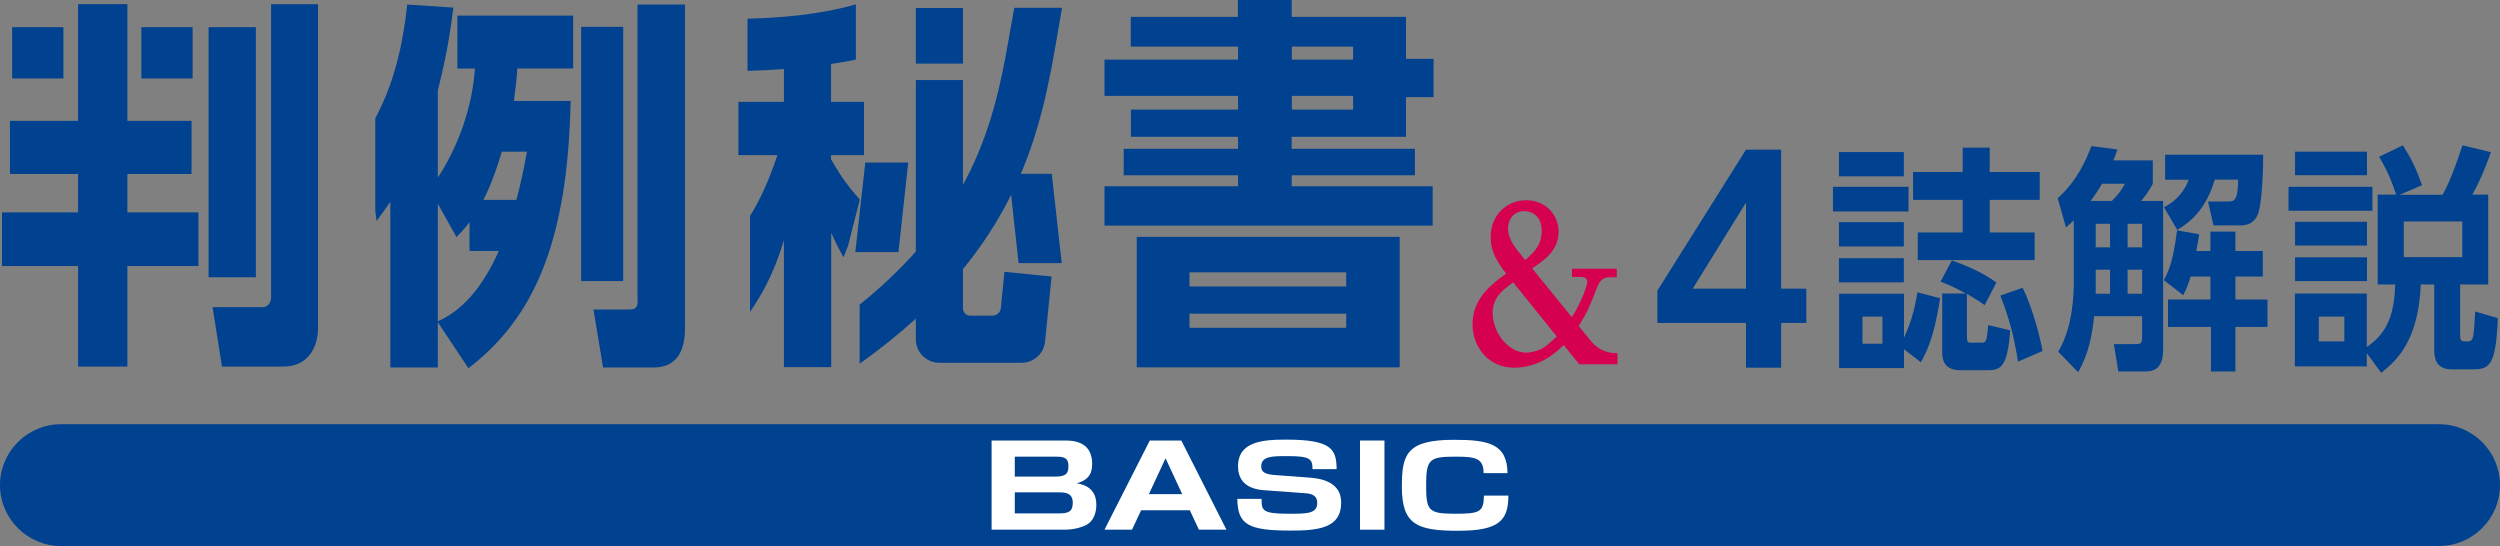 <?xml version="1.0" encoding="UTF-8"?>
<svg id="_レイヤー_2" data-name="レイヤー 2" xmlns="http://www.w3.org/2000/svg" viewBox="0 0 137.96 30.13">
  <rect x="0" y="0" width="137.96" height="30.13" fill="#808080" stroke="none"/>
  <defs>
    <style>
      .cls-1 {
        fill: #004190;
      }

      .cls-2 {
        fill: #fff;
      }

      .cls-3 {
        fill: #d60050;
      }
    </style>
  </defs>
  <g id="_ボタン_通常" data-name="ボタン_通常">
    <g>
      <g>
        <polygon class="cls-1" points="58.59 14.52 56.21 14.52 55.67 9.59 58.04 9.59 58.59 14.52"/>
        <polygon class="cls-1" points="4.31 .23 7.03 .23 7.03 6.67 10.57 6.67 10.57 9.6 7.03 9.6 7.03 11.72 10.95 11.72 10.95 14.68 7.03 14.68 7.03 20.23 4.31 20.23 4.31 14.68 .11 14.68 .11 11.72 4.31 11.72 4.31 9.6 .55 9.6 .55 6.67 4.31 6.67 4.31 .23"/>
        <rect class="cls-1" x="11.51" y="1.5" width="2.61" height="13.8"/>
        <path class="cls-1" d="m14.96.23h2.59v17.89c0,.9-.44,2.11-1.94,2.11h-3.36l-.52-3.28h2.74c.43,0,.49-.4.49-.55V.23Z"/>
        <path class="cls-1" d="m31.63,3.78V.86h-6.39v2.92h.97c-.19,2.75-1.35,4.98-2.05,6.02v-4.82c.48-1.86.69-3.21.86-4.56l-2.55-.17c-.18,1.75-.59,4.1-1.76,6.28v5.11l.07.55c.34-.47.48-.63.76-1.06v9.15h2.62v-2.5l1.69,2.54c3.61-2.77,5.48-6.95,5.64-14.75h-3.13c.11-.85.15-1.2.19-1.79h3.08Zm-7.47,13.94v-6.48l1.03,1.84c1-.98,1.79-2.28,2.5-4.71h1.39c-.83,4.69-2.35,8.24-4.92,9.36Z"/>
        <rect class="cls-1" x="32.07" y="1.48" width="2.32" height="14.03"/>
        <path class="cls-1" d="m35.19,16.41c0,.44,0,.67-.46.67h-1.98l.53,3.2h2.78c1.19,0,1.74-.8,1.74-2.13V.25h-2.62v16.16Z"/>
        <path class="cls-1" d="m74.67,2.57v.72h-3.38v-.72h3.38Zm-12.26,0h5.91v.72h-7.37v2h7.37v.76h-5.91v1.5h5.91v.66h-6.31v1.46h6.31v.61h-7.37v2.17h18.11v-2.17h-7.78v-.61h6.8v-1.46h-6.8v-.66h6.31v-2.19h1.52v-2.11h-1.52V.93h-6.31v-.93h-2.97v.93h-5.91v1.65Zm12.26,2.72v.76h-3.38v-.76h3.38Zm-11.94,14.98h14.51v-7.2h-14.51v7.2Zm11.56-5.24v.78h-8.65v-.78h8.65Zm0,2.28v.78h-8.65v-.78h8.65Z"/>
        <polygon class="cls-1" points="47.2 13.91 49.58 13.91 50.12 8.97 47.75 8.97 47.2 13.91"/>
        <path class="cls-1" d="m47.44,11c-.82-.9-1.25-1.64-1.58-2.21v-.23h1.82v-2.94h-1.82v-2.09c.62-.09,1.03-.17,1.37-.24V.24c-2.06.59-4.26.75-5.98.79v2.88c.75-.02,1.21-.04,2.01-.1v1.81h-2.51v2.94h2.15c-.51,1.53-1.02,2.58-1.51,3.35v5.3c.58-.85,1.27-1.98,1.87-3.94v6.99h2.61v-7.41c.3.67.44.91.68,1.35l.25-.64.65-2.56Z"/>
        <path class="cls-1" d="m53.14,4.42h-2.6v14.3c0,.72.58,1.3,1.3,1.3h4.54c.66,0,1.23-.51,1.29-1.17l.36-3.59-2.6-.26-.2,2.01c-.02.23-.23.41-.45.41h-1.23c-.23,0-.41-.18-.41-.41V4.42Z"/>
        <path class="cls-1" d="m55.82,1.26c-.82,4.82-1.74,10.21-8.38,15.55v3.26c8.9-6.33,10.03-12.98,10.95-18.38l.22-1.26h-2.64l-.14.82Z"/>
        <rect class="cls-1" x=".67" y="1.5" width="2.83" height="2.83"/>
        <rect class="cls-1" x="7.8" y="1.5" width="2.83" height="2.83"/>
        <rect class="cls-1" x="25.91" y="11.03" width="2.83" height="2.82"/>
        <rect class="cls-1" x="50.54" y=".44" width="2.6" height="3.07"/>
      </g>
      <path class="cls-3" d="m86.75,15.3v-.47h2.47v.47h-.41c-.44,0-.57.3-.69.6-.4,1.01-.5,1.29-1,2.09l.66.81c.55.68,1.2.69,1.48.69v.61h-2.11l-.86-1.06c-.33.32-1.26,1.25-2.74,1.25s-2.29-1.23-2.29-2.37c0-1.22.71-2.03,1.86-2.82-.71-.87-.86-1.47-.86-2.01,0-1.26.92-2.04,1.97-2.04s1.78.8,1.78,1.73c0,1.03-.75,1.55-1.46,2.03l2.19,2.69c.44-.66.85-1.67.85-1.96,0-.19-.13-.26-.44-.26h-.4Zm-3.24.28c-.68.47-1.14.91-1.14,1.68,0,1.12.89,2.2,1.84,2.2.36,0,.8-.16.97-.27.2-.13.59-.49.73-.62l-2.4-2.98Zm.65-1.23c.6-.5.92-.92.92-1.61,0-.82-.55-1.09-.97-1.09-.55,0-.89.44-.89.95,0,.62.41,1.08.81,1.58l.13.16Z"/>
      <path class="cls-1" d="m96.35,20.29v-2.47h-4.89v-1.78l4.89-7.78h1.94v7.67h1.39v1.89h-1.39v2.47h-1.94Zm-2.94-4.36h2.94v-4.75l-2.94,4.75Z"/>
      <g>
        <path class="cls-1" d="m105.32,10.31v1.36h-4.17v-1.36h4.17Zm-.26-1.92v1.34h-3.58v-1.34h3.58Zm0,3.87v1.34h-3.58v-1.34h3.58Zm0,1.99v1.33h-3.58v-1.33h3.58Zm2,2.2c-.33,2.26-.81,3.09-1.06,3.54l-.93-.72v1.04h-3.58v-4.1h3.58v2.43c.51-1.11.65-1.97.74-2.51l1.26.33Zm-3.18,1.02h-1.1v1.5h1.1v-1.5Zm8.4-4.64v1.52h-6.45v-1.52h2.48v-1.8h-2.74v-1.54h2.74v-1.34h1.49v1.34h2.76v1.54h-2.76v1.8h2.48Zm-3.74,5.71c0,.34.05.37.24.37h.57c.27,0,.28-.09.37-.97l1.21.29c-.15,2.14-.57,2.2-1.32,2.2h-1.41c-.98,0-1.02-.63-1.02-1.08v-3.15h1.31c-.13-.07-.71-.4-1.4-.66l.62-1.17c.7.25,1.62.61,2.46,1.22l-.65,1.25c-.24-.18-.43-.3-.98-.63v2.33Zm2.82,1.42c-.23-1.47-.47-2.33-.97-3.65l1.23-.43c.53,1.11.91,2.5,1.1,3.49l-1.37.59Z"/>
        <path class="cls-1" d="m114.43,12.17c-.15.13-.21.2-.42.38l-.46-1.61c1.04-.93,1.56-2.06,1.86-2.88l1.44.19c-.08.25-.14.38-.23.6h2.18v1.29c-.18.34-.29.51-.64.95h1.21v8.21c0,1.2-.67,1.2-1.09,1.2h-1.38l-.25-1.51h1.1c.38,0,.46,0,.46-.39v-1.15h-2.65c-.09.96-.3,2.09-.88,3.09l-1.1-1.13c.86-1.44.86-3.34.86-4v-3.24Zm2.11-1.08c.34-.34.5-.54.72-.95h-1.26c-.06.09-.3.52-.63.95h1.17Zm-.89,1.26v1.3h.79v-1.3h-.79Zm0,2.53v1.33h.79v-1.33h-.79Zm1.76-2.53v1.3h.8v-1.3h-.8Zm0,2.53v1.33h.8v-1.33h-.8Zm7.48-6.35c.01.56-.04,2.42-.25,3.17-.22.74-.79.74-1.12.74h-1.37l-.3-1.32h1.04c.41,0,.6,0,.62-1.21h-1.29c-.47,1.58-1.26,2.29-2.07,2.78l-.73-1.25c.32-.17,1.03-.6,1.36-1.52h-1.3v-1.38h5.41Zm-4,6.73c-.17.55-.28.78-.41,1.03l-1.07-.83c.32-.59.52-1.15.73-2.75l1.22.22c-.04.22-.07.46-.16.92h.78v-1.07h1.38v1.07h1.51v1.41h-1.51v1.27h1.77v1.51h-1.77v2.46h-1.35v-2.46h-2.37v-1.51h2.34v-1.27h-1.09Z"/>
        <path class="cls-1" d="m130.92,10.31v1.32h-4.63v-1.32h4.63Zm.29,5.39v-4.96h1.02c-.21-.62-.4-1.17-.94-2.09l1.31-.63c.46.72.71,1.23,1.06,2.2l-1.24.53h2.37c.22-.4.51-.95,1.1-2.73l1.57.38c-.21.6-.59,1.58-1.03,2.34h.88v4.96h-1.55v2.84c0,.28.11.3.25.3h.2c.15,0,.23-.1.27-.29.05-.26.07-.71.11-1.36l1.25.37c-.1,2.54-.44,2.82-1.32,2.82h-1.26c-.71,0-.93-.47-.93-1.04v-3.64h-.74c-.13,3-1.24,4.15-2.19,4.87l-.79-1.08v.73h-3.97v-4.02h3.97v2.95c1.19-.81,1.51-1.88,1.57-3.45h-.98Zm-.59-7.33v1.3h-3.97v-1.3h3.97Zm0,3.87v1.31h-3.97v-1.31h3.97Zm0,1.96v1.31h-3.97v-1.31h3.97Zm-1.25,3.27h-1.41v1.37h1.41v-1.37Zm6.51-5.25h-3.23v1.97h3.23v-1.97Z"/>
      </g>
      <g>
        <path class="cls-1" d="m137.96,26.77c0,1.85-1.51,3.36-3.36,3.36H3.36c-1.85,0-3.36-1.51-3.36-3.36h0c0-1.85,1.51-3.36,3.36-3.36h131.24c1.85,0,3.36,1.51,3.36,3.36h0Z"/>
        <g>
          <path class="cls-2" d="m58.75,24.31c.4,0,1.52,0,1.52,1.29,0,.42-.11.87-.85,1.07.74.12,1.08.53,1.08,1.19,0,.29-.07.9-.62,1.14-.11.05-.51.23-1.15.23h-4.01v-4.92h4.04Zm-2.75.9v1.09h2.26c.64,0,.7-.25.7-.59,0-.43-.22-.51-.69-.51h-2.26Zm0,1.95v1.17h2.46c.49,0,.74-.09.74-.59,0-.57-.47-.57-.79-.57h-2.41Z"/>
          <path class="cls-2" d="m65.66,28.16h-2.69l-.5,1.07h-1.52l2.5-4.92h1.74l2.49,4.92h-1.52l-.5-1.07Zm-2.27-.89h1.85l-.92-1.98-.92,1.98Z"/>
          <path class="cls-2" d="m72.43,25.89c0-.56-.12-.72-1.38-.72-.84,0-1.45,0-1.45.57,0,.25.12.42.69.47l2.01.15c1.68.12,1.71,1.07,1.71,1.39,0,1.4-1.28,1.53-2.78,1.53-2.36,0-2.93-.33-2.95-1.75h1.34c0,.62,0,.82,1.49.82,1.02,0,1.58,0,1.58-.6,0-.36-.23-.5-.64-.53l-2.32-.17c-1.17-.09-1.41-.76-1.41-1.32,0-1.38,1.4-1.47,2.65-1.47,2.53,0,2.78.54,2.79,1.63h-1.33Z"/>
          <path class="cls-2" d="m76.4,24.31v4.92h-1.35v-4.92h1.35Z"/>
          <path class="cls-2" d="m81.87,26.1c0-.81-.45-.9-1.52-.9-1.43,0-1.65.11-1.65,1.53s.09,1.62,1.57,1.62c1.4,0,1.6-.09,1.62-1h1.35c-.01,1.36-.49,1.94-2.77,1.94s-3.11-.34-3.11-2.43c0-1.8.27-2.59,2.87-2.59,1.92,0,2.94.22,2.96,1.84h-1.32Z"/>
        </g>
      </g>
    </g>
  </g>
</svg>